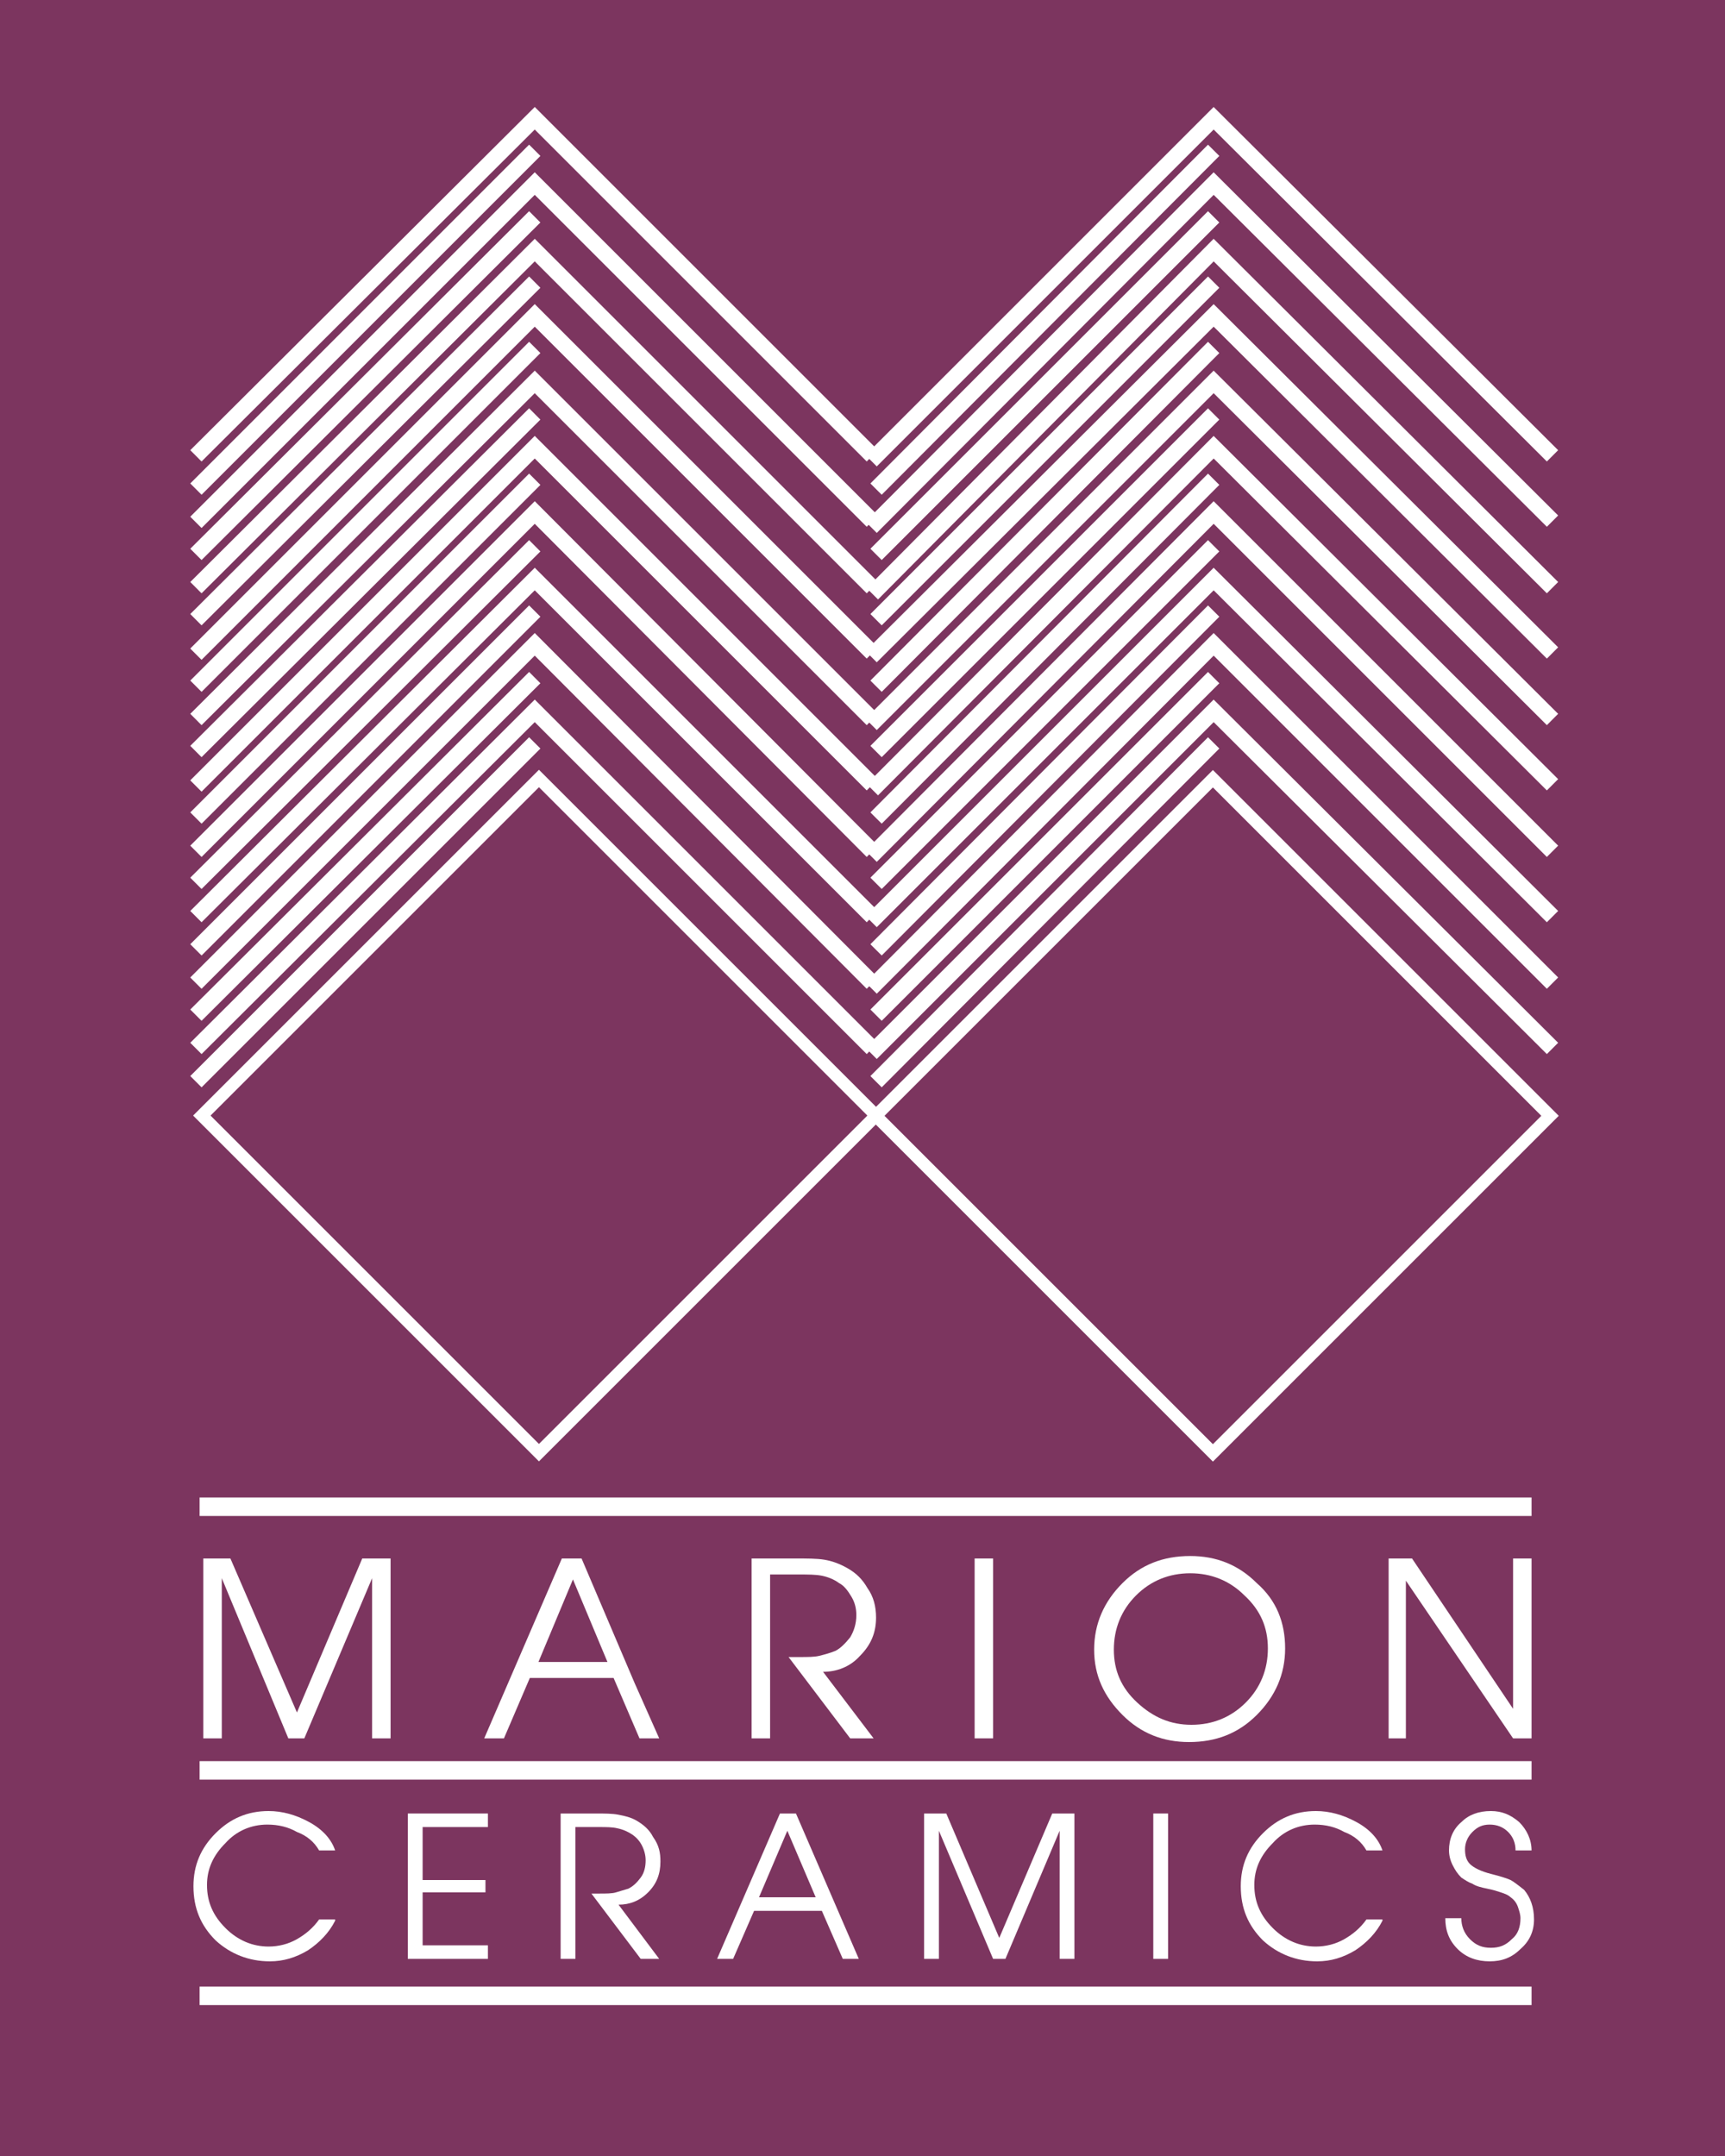 <?xml version="1.0" encoding="utf-8"?>
<!-- Generator: Adobe Illustrator 21.0.2, SVG Export Plug-In . SVG Version: 6.00 Build 0)  -->
<svg version="1.1" xmlns="http://www.w3.org/2000/svg" xmlns:xlink="http://www.w3.org/1999/xlink" x="0px" y="0px"
	 viewBox="0 0 140 175" style="enable-background:new 0 0 140 175;" xml:space="preserve">
<style type="text/css">
	.st0{display:none;}
	.st1{display:inline;}
	.st2{fill:#FFFFFF;stroke:#231F20;stroke-miterlimit:10;}
	.st3{fill:#231F20;}
	.st4{fill:none;}
	.st5{display:inline;fill:#610000;}
	.st6{fill-rule:evenodd;clip-rule:evenodd;fill:#FFFFFF;}
	.st7{display:inline;fill-rule:evenodd;clip-rule:evenodd;fill:none;stroke:#FFFFFF;stroke-width:1.5;stroke-miterlimit:3.864;}
	.st8{fill-rule:evenodd;clip-rule:evenodd;fill:none;stroke:#FFFFFF;stroke-width:1.296;stroke-miterlimit:3.864;}
	.st9{fill:none;stroke:#FFFFFF;stroke-miterlimit:3.864;}
	.st10{fill:#7C355F;}
	.st11{fill-rule:evenodd;clip-rule:evenodd;fill:none;stroke:#FFFFFF;stroke-width:1.5;stroke-miterlimit:3.864;}
</style>
<g id="Layer_1" class="st0">
	<g id="Layer_2" class="st1">
		<rect class="st2" width="140" height="175"/>
	</g>
	<g id="Layer_1_1_" class="st1">
		<g>
			<g>
				<polygon class="st3" points="119.9,117.3 17.7,117.3 17.7,116.9 119.9,116.9 				"/>
			</g>
			<g>
				<polygon class="st3" points="119.9,137.5 17.7,137.5 17.7,137.2 119.9,137.2 				"/>
			</g>
			<g>
				<polygon class="st3" points="119.9,154.8 17.7,154.8 17.7,154.4 119.9,154.4 				"/>
			</g>
			<g>
				<g>
					<g>
						<polygon class="st3" points="32.4,134.9 31,134.9 31,122.6 25.8,134.9 24.6,134.9 19.4,122.6 19.4,134.9 18,134.9 18,121.1 
							20.2,121.1 25.2,132.9 30.2,121.1 32.4,121.1 						"/>
					</g>
					<g>
						<path class="st3" d="M53,134.9h-1.5l-2-4.6h-6.4l-2,4.6h-1.5l6-13.8h1.5l4.1,9.6L53,134.9z M49,129l-2.7-6.3l-2.7,6.3H49z"/>
					</g>
					<g>
						<path class="st3" d="M69.6,125.6c0,1.1-0.4,2.1-1.2,2.9c-0.8,0.8-1.8,1.2-2.9,1.2l3.9,5.1h-1.7l-4.7-6.3h0.4h0.4
							c0.7,0,1.2,0,1.6-0.1s0.8-0.2,1.2-0.4c0.4-0.2,0.8-0.5,1.1-1c0.3-0.5,0.5-1.1,0.5-1.7c0-0.5-0.1-0.9-0.4-1.4
							c-0.2-0.4-0.6-0.8-1-1.1c-0.4-0.3-0.9-0.5-1.4-0.5c-0.5-0.1-1.1-0.1-1.8-0.1h-2.2v12.6H60V121h3.3c0.9,0,1.7,0,2.3,0.1
							s1.2,0.3,1.8,0.6c0.6,0.3,1.1,0.9,1.5,1.5C69.4,124,69.6,124.8,69.6,125.6z"/>
					</g>
					<g>
						<rect x="77.2" y="121.1" class="st3" width="1.4" height="13.8"/>
					</g>
					<g>
						<path class="st3" d="M101,128c0,2-0.7,3.7-2.1,5.1c-1.4,1.4-3.2,2.1-5.2,2.1s-3.7-0.7-5.1-2.1c-1.4-1.4-2.2-3.1-2.2-5
							c0-2,0.7-3.7,2.1-5.1s3.1-2.1,5.2-2.1c2,0,3.7,0.7,5.1,2.1C100.3,124.3,101,126,101,128z M99.7,128c0-1.6-0.6-3-1.8-4.1
							c-1.2-1.1-2.5-1.7-4.2-1.7c-1.6,0-3,0.6-4.2,1.7s-1.7,2.5-1.7,4.2c0,1.6,0.6,2.9,1.8,4.1c1.2,1.1,2.6,1.7,4.2,1.7
							s3-0.6,4.2-1.7C99.1,131,99.7,129.6,99.7,128z"/>
					</g>
					<g>
						<polygon class="st3" points="119.9,134.9 118.5,134.9 110.3,122.8 110.3,134.9 108.9,134.9 108.9,121.1 110.8,121.1 
							118.5,132.6 118.5,121.1 119.9,121.1 						"/>
					</g>
				</g>
				<g>
					<g>
						<path class="st3" d="M28.2,148.9c-0.5,0.9-1.2,1.7-2.1,2.2c-0.9,0.6-1.9,0.9-3,0.9c-1.6,0-3-0.5-4.1-1.6s-1.7-2.5-1.7-4.1
							s0.6-2.9,1.7-4s2.5-1.7,4.1-1.7c1.1,0,2.1,0.3,3.1,0.8c1,0.6,1.7,1.3,2,2.2H27c-0.4-0.6-1-1.1-1.7-1.4
							c-0.7-0.4-1.4-0.5-2.2-0.5c-1.3,0-2.3,0.5-3.3,1.4c-0.9,0.9-1.4,2-1.4,3.2c0,1.3,0.5,2.4,1.4,3.3c0.9,0.9,2,1.4,3.3,1.4
							c0.8,0,1.5-0.2,2.2-0.5c0.7-0.4,1.3-0.9,1.7-1.5L28.2,148.9L28.2,148.9z"/>
					</g>
					<g>
						<polygon class="st3" points="39.8,151.8 33.8,151.8 33.8,140.7 39.8,140.7 39.8,141.7 34.9,141.7 34.9,145.7 39.7,145.7 
							39.7,146.7 34.9,146.7 34.9,150.8 39.8,150.8 						"/>
					</g>
					<g>
						<path class="st3" d="M53.1,144.3c0,0.9-0.3,1.7-1,2.4c-0.6,0.6-1.4,1-2.3,1l3.1,4.1h-1.4l-3.8-5H48h0.3c0.6,0,1,0,1.3-0.1
							s0.6-0.2,1-0.3c0.3-0.2,0.6-0.4,0.9-0.8c0.3-0.4,0.4-0.9,0.4-1.4c0-0.4-0.1-0.7-0.3-1.1c-0.2-0.4-0.4-0.7-0.8-0.9
							c-0.3-0.2-0.7-0.4-1.1-0.4c-0.4-0.1-0.9-0.1-1.4-0.1h-1.8v10.1h-1.1v-11.1H48c0.8,0,1.4,0,1.8,0.1c0.5,0,0.9,0.2,1.4,0.5
							s0.9,0.7,1.2,1.2C53,143,53.1,143.6,53.1,144.3z"/>
					</g>
					<g>
						<path class="st3" d="M68.3,151.8h-1.2l-1.6-3.7h-5.2l-1.6,3.7h-1.2l4.8-11.1h1.2l3.3,7.7L68.3,151.8z M65,147.1l-2.1-5.1
							l-2.2,5.1H65z"/>
					</g>
					<g>
						<polygon class="st3" points="84.9,151.8 83.8,151.8 83.8,141.9 79.6,151.8 78.6,151.8 74.5,141.9 74.5,151.8 73.3,151.8 
							73.3,140.7 75.1,140.7 79.1,150.1 83.2,140.7 84.9,140.7 						"/>
					</g>
					<g>
						<rect x="90.9" y="140.7" class="st3" width="1.1" height="11.1"/>
					</g>
					<g>
						<path class="st3" d="M108.5,148.9c-0.5,0.9-1.2,1.7-2.1,2.2c-0.9,0.6-1.9,0.9-3,0.9c-1.6,0-3-0.5-4.1-1.6s-1.7-2.5-1.7-4.1
							s0.6-2.9,1.7-4s2.5-1.7,4.1-1.7c1.1,0,2.1,0.3,3.1,0.8c1,0.6,1.7,1.3,2,2.2h-1.2c-0.4-0.6-1-1.1-1.7-1.4
							c-0.7-0.4-1.4-0.5-2.2-0.5c-1.3,0-2.3,0.5-3.3,1.4c-0.9,0.9-1.4,2-1.4,3.2c0,1.3,0.5,2.4,1.4,3.3c0.9,0.9,2,1.4,3.3,1.4
							c0.7,0,1.5-0.2,2.2-0.5c0.7-0.4,1.3-0.9,1.7-1.5L108.5,148.9L108.5,148.9z"/>
					</g>
					<g>
						<path class="st3" d="M120.1,148.7c0,0.9-0.3,1.7-1,2.3s-1.5,0.9-2.4,0.9c-1,0-1.8-0.3-2.4-0.9c-0.7-0.6-1-1.4-1-2.4h1.2
							c0,0.6,0.2,1.1,0.6,1.6c0.4,0.4,1,0.7,1.6,0.7s1.2-0.2,1.6-0.6c0.5-0.4,0.7-0.9,0.7-1.6c0-0.3-0.1-0.6-0.2-0.9
							c-0.1-0.3-0.3-0.5-0.6-0.7c-0.2-0.2-0.5-0.3-0.7-0.4c-0.2-0.1-0.6-0.2-1-0.3c-0.5-0.1-0.8-0.2-1.1-0.3
							c-0.3-0.1-0.5-0.3-0.8-0.5s-0.5-0.5-0.6-0.9c-0.2-0.4-0.2-0.8-0.2-1.2c0-0.9,0.3-1.6,0.9-2.1c0.6-0.6,1.4-0.8,2.3-0.8
							c0.8,0,1.6,0.3,2.1,0.9c0.6,0.6,0.9,1.3,0.9,2.1h-1.2c0-0.6-0.2-1-0.6-1.4s-0.9-0.6-1.4-0.6s-1,0.2-1.3,0.6
							c-0.4,0.4-0.6,0.8-0.6,1.4c0,0.5,0.1,0.8,0.4,1.1s0.8,0.6,1.6,0.8c0.8,0.2,1.3,0.4,1.5,0.5s0.6,0.3,1.1,0.8
							C119.8,147.1,120.1,147.8,120.1,148.7z"/>
					</g>
				</g>
				<g>
					<g>
						<path class="st3" d="M21.4,162.7c0,0.5-0.2,1-0.6,1.4s-0.8,0.5-1.4,0.5s-1-0.2-1.4-0.5c-0.4-0.4-0.6-0.8-0.6-1.4h0.7
							c0,0.4,0.1,0.7,0.4,0.9c0.3,0.3,0.6,0.4,0.9,0.4c0.4,0,0.7-0.1,0.9-0.4c0.3-0.2,0.4-0.6,0.4-0.9c0-0.2,0-0.3-0.1-0.5
							s-0.2-0.3-0.3-0.4c-0.1-0.1-0.3-0.2-0.4-0.2c-0.1-0.1-0.3-0.1-0.6-0.2c-0.3-0.1-0.5-0.1-0.6-0.2c-0.2-0.1-0.3-0.2-0.5-0.3
							s-0.3-0.3-0.4-0.5s-0.1-0.4-0.1-0.7c0-0.5,0.2-0.9,0.5-1.3c0.4-0.3,0.8-0.5,1.3-0.5s0.9,0.2,1.3,0.5s0.5,0.7,0.5,1.2h-0.7
							c0-0.3-0.1-0.6-0.3-0.8c-0.2-0.2-0.5-0.3-0.8-0.3s-0.6,0.1-0.8,0.3c-0.2,0.2-0.3,0.5-0.3,0.8s0.1,0.5,0.2,0.7
							c0.2,0.2,0.5,0.3,0.9,0.5c0.5,0.1,0.8,0.2,0.9,0.3c0.1,0,0.3,0.2,0.6,0.5C21.3,161.7,21.4,162.1,21.4,162.7z"/>
					</g>
					<g>
						<rect x="29" y="157.9" class="st3" width="0.6" height="6.5"/>
					</g>
					<g>
						<polygon class="st3" points="42.7,164.4 42,164.4 38.2,158.7 38.2,164.4 37.5,164.4 37.5,157.9 38.4,157.9 42,163.3 42,157.9 
							42.7,157.9 						"/>
					</g>
					<g>
						<path class="st3" d="M57.2,162.7c-0.3,0.5-0.7,1-1.2,1.3s-1.1,0.5-1.7,0.5c-1,0-1.8-0.3-2.4-1c-0.7-0.7-1-1.5-1-2.4
							s0.3-1.7,1-2.4c0.7-0.6,1.4-1,2.4-1c0.6,0,1.2,0.2,1.8,0.5s1,0.7,1.2,1.3h-0.7c-0.2-0.4-0.6-0.6-1-0.8s-0.8-0.3-1.3-0.3
							c-0.7,0-1.4,0.3-1.9,0.8s-0.8,1.2-0.8,1.9c0,0.8,0.3,1.4,0.8,1.9c0.6,0.5,1.2,0.8,1.9,0.8c0.4,0,0.9-0.1,1.3-0.3
							c0.4-0.2,0.7-0.5,1-0.9L57.2,162.7L57.2,162.7z"/>
					</g>
					<g>
						<polygon class="st3" points="68.1,164.4 64.5,164.4 64.5,157.9 68.1,157.9 68.1,158.5 65.2,158.5 65.2,160.9 68,160.9 
							68,161.5 65.2,161.5 65.2,163.8 68.1,163.8 						"/>
					</g>
					<g>
						<polygon class="st3" points="84.5,164.4 83.9,164.4 83.9,158.5 82.8,158.5 82.8,157.9 84.5,157.9 						"/>
					</g>
					<g>
						<path class="st3" d="M97,162.5c0,0.6-0.2,1.1-0.6,1.5s-0.9,0.6-1.5,0.6s-1-0.2-1.4-0.6c-0.4-0.4-0.6-0.9-0.6-1.4
							c0-0.4,0.1-0.7,0.3-1c0.2-0.3,0.5-0.6,0.8-0.7c-0.2-0.1-0.4-0.3-0.6-0.5c-0.1-0.2-0.2-0.5-0.2-0.8c0-0.5,0.2-0.9,0.5-1.2
							s0.8-0.5,1.2-0.5c0.5,0,0.9,0.2,1.2,0.5c0.3,0.3,0.5,0.7,0.5,1.2c0,0.3-0.1,0.5-0.2,0.8c-0.1,0.2-0.3,0.4-0.6,0.5
							c0.3,0.1,0.6,0.4,0.8,0.7C96.9,161.8,97,162.2,97,162.5z M96,159.5c0-0.3-0.1-0.5-0.3-0.7c-0.2-0.2-0.5-0.3-0.7-0.3
							c-0.3,0-0.6,0.1-0.8,0.3c-0.2,0.2-0.3,0.4-0.3,0.7s0.1,0.6,0.3,0.8c0.2,0.2,0.5,0.3,0.8,0.3s0.5-0.1,0.7-0.3
							C95.9,160,96,159.8,96,159.5z M96.4,162.5c0-0.4-0.1-0.7-0.4-1s-0.6-0.4-1-0.4s-0.7,0.1-1,0.4c-0.3,0.3-0.4,0.6-0.4,1
							s0.1,0.7,0.4,1s0.6,0.4,1,0.4s0.7-0.1,1-0.4C96.2,163.3,96.4,162.9,96.4,162.5z"/>
					</g>
					<g>
						<path class="st3" d="M108.6,162.5c0,0.6-0.2,1.1-0.6,1.5s-0.9,0.6-1.5,0.6s-1-0.2-1.4-0.6c-0.4-0.4-0.6-0.9-0.6-1.4
							c0-0.4,0.1-0.7,0.3-1c0.2-0.3,0.5-0.6,0.8-0.7c-0.2-0.1-0.4-0.3-0.6-0.5c-0.1-0.2-0.2-0.5-0.2-0.8c0-0.5,0.2-0.9,0.5-1.2
							s0.8-0.5,1.2-0.5c0.5,0,0.9,0.2,1.2,0.5c0.3,0.3,0.5,0.7,0.5,1.2c0,0.3-0.1,0.5-0.2,0.8c-0.1,0.2-0.3,0.4-0.6,0.5
							c0.3,0.1,0.6,0.4,0.8,0.7C108.5,161.8,108.6,162.2,108.6,162.5z M107.6,159.5c0-0.3-0.1-0.5-0.3-0.7c-0.2-0.2-0.5-0.3-0.7-0.3
							c-0.3,0-0.5,0.1-0.8,0.3c-0.2,0.2-0.3,0.4-0.3,0.7s0.1,0.6,0.3,0.8c0.2,0.2,0.5,0.3,0.8,0.3s0.5-0.1,0.7-0.3
							C107.5,160,107.6,159.8,107.6,159.5z M108,162.5c0-0.4-0.1-0.7-0.4-1s-0.6-0.4-1-0.4s-0.7,0.1-1,0.4c-0.3,0.3-0.4,0.6-0.4,1
							s0.1,0.7,0.4,1s0.6,0.4,1,0.4s0.7-0.1,1-0.4C107.8,163.3,108,162.9,108,162.5z"/>
					</g>
					<g>
						<path class="st3" d="M120.5,162.3c0,0.6-0.2,1.2-0.6,1.6c-0.4,0.4-0.9,0.7-1.6,0.7c-0.6,0-1.1-0.2-1.6-0.6
							c-0.4-0.4-0.6-0.9-0.6-1.5h0.6c0,0.4,0.1,0.8,0.5,1.1c0.3,0.3,0.7,0.5,1.1,0.5c0.5,0,0.8-0.2,1.1-0.5c0.3-0.3,0.4-0.7,0.4-1.2
							c0-0.4-0.2-0.8-0.4-1.2c-0.3-0.3-0.7-0.5-1.1-0.5c-0.3,0-0.5,0.1-0.7,0.2c-0.2,0.1-0.4,0.3-0.6,0.5l-0.5-0.2l0.6-3.2h2.9v0.6
							h-2.4l-0.3,1.8c0.2-0.1,0.3-0.2,0.5-0.2c0.2-0.1,0.4-0.1,0.6-0.1c0.6,0,1.1,0.2,1.5,0.7C120.3,161.1,120.5,161.7,120.5,162.3z
							"/>
					</g>
				</g>
			</g>
			<g>
				<g>
					<g>
						<g>
							<polygon class="st3" points="17.8,84.7 17.3,84.2 43.2,58.3 43.7,58.7 							"/>
						</g>
						<g>
							<polygon class="st3" points="17.8,82.2 17.3,81.7 43.5,55.6 69.6,81.7 69.1,82.2 43.5,56.5 							"/>
						</g>
					</g>
					<g>
						<g>
							<polygon class="st3" points="17.8,79.6 17.3,79.2 43.2,53.2 43.7,53.7 							"/>
						</g>
						<g>
							<polygon class="st3" points="17.8,77.2 17.3,76.7 43.5,50.5 69.6,76.7 69.1,77.1 43.5,51.5 							"/>
						</g>
					</g>
					<g>
						<g>
							<polygon class="st3" points="17.8,74.6 17.3,74.1 43.2,48.2 43.7,48.6 							"/>
						</g>
						<g>
							<polygon class="st3" points="17.8,72.1 17.3,71.6 43.5,45.5 69.6,71.6 69.1,72.1 43.5,46.4 							"/>
						</g>
					</g>
					<g>
						<g>
							<polygon class="st3" points="17.8,69.5 17.3,69.1 43.2,43.1 43.7,43.6 							"/>
						</g>
						<g>
							<polygon class="st3" points="17.8,67.1 17.3,66.6 43.5,40.4 69.6,66.6 69.1,67 43.5,41.4 							"/>
						</g>
					</g>
					<g>
						<g>
							<polygon class="st3" points="17.8,64.5 17.3,64 43.2,38.1 43.7,38.6 							"/>
						</g>
						<g>
							<polygon class="st3" points="17.8,62 17.3,61.5 43.5,35.4 69.6,61.5 69.1,62 43.5,36.3 							"/>
						</g>
					</g>
					<g>
						<g>
							<polygon class="st3" points="17.8,59.4 17.3,59 43.2,33 43.7,33.5 							"/>
						</g>
						<g>
							<polygon class="st3" points="17.8,57 17.3,56.5 43.5,30.3 69.6,56.5 69.1,56.9 43.5,31.3 							"/>
						</g>
					</g>
					<g>
						<g>
							<polygon class="st3" points="17.8,54.4 17.3,53.9 43.2,28 43.7,28.5 							"/>
						</g>
						<g>
							<polygon class="st3" points="17.8,51.9 17.3,51.4 43.5,25.3 69.6,51.4 69.1,51.9 43.5,26.2 							"/>
						</g>
					</g>
					<g>
						<g>
							<polygon class="st3" points="17.8,49.3 17.3,48.9 43.2,22.9 43.7,23.4 							"/>
						</g>
						<g>
							<polygon class="st3" points="17.8,46.9 17.3,46.4 43.5,20.2 69.6,46.4 69.1,46.8 43.5,21.2 							"/>
						</g>
					</g>
					<g>
						<g>
							<polygon class="st3" points="17.8,44.3 17.3,43.8 43.2,17.9 43.7,18.4 							"/>
						</g>
						<g>
							<polygon class="st3" points="17.8,41.8 17.3,41.4 43.5,15.2 69.6,41.3 69.1,41.8 43.5,16.1 							"/>
						</g>
					</g>
					<g>
						<g>
							<polygon class="st3" points="17.8,39.3 17.3,38.8 43.2,12.8 43.7,13.3 							"/>
						</g>
						<g>
							<polygon class="st3" points="17.8,36.8 17.3,36.3 43.5,10.1 69.6,36.3 69.1,36.7 43.5,11.1 							"/>
						</g>
					</g>
				</g>
				<g>
					<g>
						<g>
							<polygon class="st3" points="69.9,84.7 69.4,84.2 95.3,58.3 95.8,58.7 							"/>
						</g>
						<g>
							<polygon class="st3" points="69.5,82.6 69,82.1 95.6,55.6 121.7,81.7 121.2,82.2 95.6,56.5 							"/>
						</g>
					</g>
					<g>
						<g>
							<polygon class="st3" points="69.9,79.6 69.4,79.2 95.3,53.2 95.8,53.7 							"/>
						</g>
						<g>
							<polygon class="st3" points="69.5,77.5 69,77 95.6,50.5 121.7,76.7 121.2,77.1 95.6,51.5 							"/>
						</g>
					</g>
					<g>
						<g>
							<polygon class="st3" points="69.9,74.6 69.4,74.1 95.3,48.2 95.8,48.6 							"/>
						</g>
						<g>
							<polygon class="st3" points="69.5,72.4 69.1,72 95.6,45.5 121.7,71.6 121.2,72.1 95.6,46.4 							"/>
						</g>
					</g>
					<g>
						<g>
							<polygon class="st3" points="69.9,69.5 69.4,69.1 95.3,43.1 95.8,43.6 							"/>
						</g>
						<g>
							<polygon class="st3" points="69.5,67.4 69,67 95.6,40.4 121.7,66.6 121.2,67 95.6,41.4 							"/>
						</g>
					</g>
					<g>
						<g>
							<polygon class="st3" points="69.9,64.5 69.4,64 95.3,38.1 95.8,38.6 							"/>
						</g>
						<g>
							<polygon class="st3" points="69.6,62.3 69.1,61.8 95.6,35.4 121.7,61.5 121.2,62 95.6,36.3 							"/>
						</g>
					</g>
					<g>
						<g>
							<polygon class="st3" points="69.9,59.4 69.4,59 95.3,33 95.8,33.5 							"/>
						</g>
						<g>
							<polygon class="st3" points="69.5,57.4 69,56.9 95.6,30.3 121.7,56.5 121.2,56.9 95.6,31.3 							"/>
						</g>
					</g>
					<g>
						<g>
							<polygon class="st3" points="69.9,54.4 69.4,53.9 95.3,28 95.8,28.5 							"/>
						</g>
						<g>
							<polygon class="st3" points="69.5,52.2 69,51.7 95.6,25.3 121.7,51.4 121.2,51.9 95.6,26.2 							"/>
						</g>
					</g>
					<g>
						<g>
							<polygon class="st3" points="69.9,49.3 69.4,48.9 95.3,22.9 95.8,23.4 							"/>
						</g>
						<g>
							<polygon class="st3" points="69.6,47.3 69.1,46.8 95.6,20.2 121.7,46.4 121.2,46.8 95.6,21.2 							"/>
						</g>
					</g>
					<g>
						<g>
							<polygon class="st3" points="69.9,44.3 69.4,43.8 95.3,17.9 95.8,18.4 							"/>
						</g>
						<g>
							<polygon class="st3" points="69.5,42.3 69.1,41.8 95.6,15.2 121.7,41.3 121.2,41.8 95.6,16.1 							"/>
						</g>
					</g>
					<g>
						<g>
							<polygon class="st3" points="69.9,39.3 69.4,38.8 95.3,12.8 95.8,13.3 							"/>
						</g>
						<g>
							<polygon class="st3" points="69.5,37.1 69.1,36.6 95.6,10.1 121.7,36.3 121.2,36.7 95.6,11.1 							"/>
						</g>
					</g>
				</g>
				<g>
					<g>
						<g>
							<path class="st3" d="M43.8,113.4L17.5,87.1l26.3-26.3l26.3,26.3L43.8,113.4L43.8,113.4z M18.4,87.1l25.4,25.4l25.4-25.4
								L43.8,61.7L18.4,87.1L18.4,87.1z"/>
						</g>
						<g>
							<path class="st4" d="M43.8,87.1"/>
						</g>
					</g>
					<g>
						<g>
							<path class="st3" d="M95.5,113.4L69.2,87.1l26.3-26.3l26.3,26.3L95.5,113.4L95.5,113.4z M70.1,87.1l25.4,25.4l25.4-25.4
								L95.5,61.7L70.1,87.1L70.1,87.1z"/>
						</g>
						<g>
							<path class="st4" d="M95.5,87.1"/>
						</g>
					</g>
				</g>
			</g>
		</g>
	</g>
</g>
<g id="Layer_2_1_" class="st0">
	<rect x="-3.2" y="-4" class="st5" width="147.8" height="184.5"/>
	<g class="st1">
		<polygon class="st6" points="31.7,141.1 30.2,141.1 30.2,128.1 24.7,141.1 23.4,141.1 18,128.1 18,141.1 16.5,141.1 16.5,126.5 
			18.7,126.5 24.1,139 29.4,126.5 31.7,126.5 		"/>
		<path class="st6" d="M53.5,141.1h-1.6l-2.1-4.9H43l-2.1,4.9h-1.6l6.3-14.6h1.6l4.3,10.1L53.5,141.1z M49.3,134.9l-2.8-6.7
			l-2.8,6.7H49.3z"/>
		<path class="st6" d="M71.1,131.3c0,1.2-0.4,2.2-1.3,3.1c-0.8,0.9-1.9,1.3-3,1.3l4.1,5.4H69l-5-6.6h0.4h0.4c0.8,0,1.3,0,1.7-0.1
			c0.4-0.1,0.8-0.2,1.3-0.4c0.4-0.2,0.8-0.6,1.2-1.1c0.3-0.5,0.5-1.1,0.5-1.8c0-0.5-0.1-1-0.4-1.5c-0.3-0.5-0.6-0.9-1-1.1
			c-0.4-0.3-0.9-0.5-1.4-0.6c-0.5-0.1-1.1-0.1-1.9-0.1h-2.3v13.3h-1.5v-14.6h3.5c1,0,1.8,0,2.4,0.1c0.6,0.1,1.2,0.3,1.9,0.7
			c0.7,0.4,1.2,0.9,1.6,1.6C70.9,129.6,71.1,130.4,71.1,131.3z"/>
		<rect x="79.1" y="126.5" class="st6" width="1.5" height="14.6"/>
		<path class="st6" d="M104.3,133.8c0,2.1-0.8,3.9-2.3,5.4c-1.5,1.5-3.3,2.2-5.5,2.2c-2.1,0-3.9-0.7-5.4-2.2
			c-1.5-1.5-2.3-3.2-2.3-5.3c0-2.1,0.8-3.9,2.3-5.4c1.5-1.5,3.3-2.2,5.5-2.2c2.1,0,3.9,0.7,5.4,2.2
			C103.6,129.9,104.3,131.7,104.3,133.8z M102.9,133.8c0-1.7-0.6-3.1-1.9-4.3c-1.2-1.2-2.7-1.8-4.4-1.8c-1.7,0-3.2,0.6-4.4,1.8
			c-1.2,1.2-1.8,2.7-1.8,4.4c0,1.7,0.6,3.1,1.9,4.3c1.3,1.2,2.7,1.8,4.4,1.8c1.7,0,3.2-0.6,4.4-1.8
			C102.3,137,102.9,135.5,102.9,133.8z"/>
		<polygon class="st6" points="124.3,141.1 122.8,141.1 114.1,128.3 114.1,141.1 112.7,141.1 112.7,126.5 114.6,126.5 122.8,138.7 
			122.8,126.5 124.3,126.5 		"/>
	</g>
	<line class="st7" x1="16.2" y1="122.3" x2="124.3" y2="122.3"/>
	<line class="st7" x1="16.2" y1="143.7" x2="124.3" y2="143.7"/>
	<g class="st1">
		<path class="st6" d="M27.2,155.9c-0.5,1-1.3,1.8-2.2,2.4c-1,0.6-2,0.9-3.1,0.9c-1.7,0-3.2-0.6-4.4-1.7c-1.2-1.2-1.8-2.6-1.8-4.4
			c0-1.7,0.6-3.1,1.8-4.3c1.2-1.2,2.6-1.8,4.3-1.8c1.1,0,2.2,0.3,3.3,0.9c1.1,0.6,1.8,1.4,2.1,2.3h-1.3c-0.4-0.7-1-1.2-1.8-1.5
			c-0.7-0.4-1.5-0.6-2.4-0.6c-1.3,0-2.5,0.5-3.4,1.5c-1,1-1.5,2.1-1.5,3.4c0,1.4,0.5,2.5,1.5,3.5c1,1,2.2,1.5,3.5,1.5
			c0.8,0,1.6-0.2,2.3-0.6c0.7-0.4,1.3-0.9,1.8-1.6H27.2z"/>
		<polygon class="st6" points="39.6,159 33.1,159 33.1,147.2 39.6,147.2 39.6,148.3 34.3,148.3 34.3,152.6 39.4,152.6 39.4,153.6 
			34.3,153.6 34.3,157.9 39.6,157.9 		"/>
		<path class="st6" d="M53.6,151.1c0,1-0.3,1.8-1,2.5c-0.7,0.7-1.5,1-2.4,1l3.3,4.4H52l-4-5.3h0.3h0.3c0.6,0,1.1,0,1.4-0.1
			c0.3-0.1,0.7-0.2,1-0.3c0.4-0.2,0.7-0.5,1-0.9c0.3-0.4,0.4-0.9,0.4-1.4c0-0.4-0.1-0.8-0.3-1.2c-0.2-0.4-0.5-0.7-0.8-0.9
			c-0.3-0.2-0.7-0.4-1.2-0.5c-0.4-0.1-0.9-0.1-1.5-0.1h-1.9V159h-1.2v-11.8h2.8c0.8,0,1.4,0,1.9,0.1c0.5,0.1,1,0.2,1.5,0.5
			c0.5,0.3,1,0.7,1.3,1.3C53.5,149.8,53.6,150.4,53.6,151.1z"/>
		<path class="st6" d="M69.7,159h-1.3l-1.7-3.9h-5.5l-1.7,3.9h-1.3l5.1-11.8h1.3l3.5,8.1L69.7,159z M66.2,154l-2.3-5.4l-2.3,5.4
			H66.2z"/>
		<polygon class="st6" points="87.2,159 86,159 86,148.6 81.6,159 80.6,159 76.2,148.6 76.2,159 75,159 75,147.2 76.8,147.2 
			81.1,157.3 85.4,147.2 87.2,147.2 		"/>
		<rect x="93.6" y="147.2" class="st6" width="1.2" height="11.8"/>
		<path class="st6" d="M112.2,155.9c-0.5,1-1.3,1.8-2.2,2.4c-1,0.6-2,0.9-3.1,0.9c-1.7,0-3.2-0.6-4.4-1.7c-1.2-1.2-1.8-2.6-1.8-4.4
			c0-1.7,0.6-3.1,1.8-4.3c1.2-1.2,2.6-1.8,4.3-1.8c1.1,0,2.2,0.3,3.3,0.9c1.1,0.6,1.8,1.4,2.1,2.3h-1.3c-0.4-0.7-1-1.2-1.8-1.5
			c-0.7-0.4-1.5-0.6-2.4-0.6c-1.3,0-2.5,0.5-3.4,1.5c-1,1-1.5,2.1-1.5,3.4c0,1.4,0.5,2.5,1.5,3.5c1,1,2.2,1.5,3.5,1.5
			c0.8,0,1.6-0.2,2.3-0.6c0.7-0.4,1.3-0.9,1.8-1.6H112.2z"/>
		<path class="st6" d="M124.5,155.8c0,1-0.4,1.8-1.1,2.4c-0.7,0.7-1.5,1-2.5,1c-1,0-1.9-0.3-2.6-1c-0.7-0.7-1-1.5-1-2.5h1.3
			c0,0.6,0.2,1.2,0.7,1.7c0.5,0.5,1,0.7,1.7,0.7c0.7,0,1.2-0.2,1.7-0.7c0.5-0.4,0.7-1,0.7-1.7c0-0.3-0.1-0.6-0.2-0.9
			c-0.1-0.3-0.3-0.6-0.6-0.8c-0.2-0.2-0.5-0.3-0.8-0.4c-0.3-0.1-0.6-0.2-1.1-0.3c-0.5-0.1-0.9-0.2-1.2-0.4c-0.3-0.1-0.6-0.3-0.9-0.5
			c-0.3-0.3-0.5-0.6-0.7-1c-0.2-0.4-0.3-0.8-0.3-1.2c0-0.9,0.3-1.7,1-2.3c0.6-0.6,1.4-0.9,2.4-0.9c0.9,0,1.6,0.3,2.3,0.9
			c0.6,0.6,1,1.4,1,2.3H123c0-0.6-0.2-1.1-0.6-1.5c-0.4-0.4-0.9-0.6-1.5-0.6c-0.6,0-1,0.2-1.4,0.6c-0.4,0.4-0.6,0.9-0.6,1.4
			c0,0.5,0.1,0.9,0.4,1.2c0.3,0.3,0.9,0.6,1.7,0.8c0.8,0.2,1.4,0.4,1.6,0.5c0.2,0.1,0.6,0.4,1.1,0.8
			C124.2,154,124.5,154.8,124.5,155.8z"/>
	</g>
	<line class="st7" x1="16.2" y1="162" x2="124.3" y2="162"/>
	<g class="st1">
		<g>
			<line class="st8" x1="15.9" y1="87.8" x2="43.4" y2="60.3"/>
			<polyline class="st8" points="15.9,85.1 43.4,57.7 70.8,85.1 			"/>
		</g>
		<g>
			<line class="st8" x1="15.9" y1="82.4" x2="43.4" y2="55"/>
			<polyline class="st8" points="15.9,79.8 43.4,52.3 70.8,79.8 			"/>
		</g>
		<g>
			<line class="st8" x1="15.9" y1="77.1" x2="43.4" y2="49.6"/>
			<polyline class="st8" points="15.9,74.4 43.4,47 70.8,74.4 			"/>
		</g>
		<g>
			<line class="st8" x1="15.9" y1="71.7" x2="43.4" y2="44.3"/>
			<polyline class="st8" points="15.9,69.1 43.4,41.6 70.8,69.1 			"/>
		</g>
		<g>
			<line class="st8" x1="15.9" y1="66.4" x2="43.4" y2="38.9"/>
			<polyline class="st8" points="15.9,63.8 43.4,36.3 70.8,63.7 			"/>
		</g>
		<g>
			<line class="st8" x1="15.9" y1="61" x2="43.4" y2="33.6"/>
			<polyline class="st8" points="15.9,58.4 43.4,31 70.8,58.4 			"/>
		</g>
		<g>
			<line class="st8" x1="15.9" y1="55.7" x2="43.4" y2="28.2"/>
			<polyline class="st8" points="15.9,53.1 43.4,25.6 70.8,53 			"/>
		</g>
		<g>
			<line class="st8" x1="15.9" y1="50.3" x2="43.4" y2="22.9"/>
			<polyline class="st8" points="15.9,47.7 43.4,20.3 70.8,47.7 			"/>
		</g>
		<g>
			<line class="st8" x1="15.9" y1="45" x2="43.4" y2="17.6"/>
			<polyline class="st8" points="15.9,42.4 43.4,14.9 70.8,42.3 			"/>
		</g>
		<g>
			<line class="st8" x1="15.9" y1="39.7" x2="43.4" y2="12.2"/>
			<polyline class="st8" points="15.9,37 43.4,9.6 70.8,37 			"/>
		</g>
	</g>
	<g class="st1">
		<g>
			<line class="st8" x1="71.1" y1="87.8" x2="98.5" y2="60.3"/>
			<polyline class="st8" points="70.7,85.5 98.5,57.7 126,85.1 			"/>
		</g>
		<g>
			<line class="st8" x1="71.1" y1="82.4" x2="98.5" y2="55"/>
			<polyline class="st8" points="70.7,80.2 98.5,52.3 126,79.8 			"/>
		</g>
		<g>
			<line class="st8" x1="71.1" y1="77.1" x2="98.5" y2="49.6"/>
			<polyline class="st8" points="70.7,74.8 98.5,47 126,74.4 			"/>
		</g>
		<g>
			<line class="st8" x1="71.1" y1="71.7" x2="98.5" y2="44.3"/>
			<polyline class="st8" points="70.7,69.5 98.5,41.6 126,69.1 			"/>
		</g>
		<g>
			<line class="st8" x1="71.1" y1="66.4" x2="98.5" y2="38.9"/>
			<polyline class="st8" points="70.8,64.1 98.5,36.3 126,63.7 			"/>
		</g>
		<g>
			<line class="st8" x1="71.1" y1="61" x2="98.5" y2="33.6"/>
			<polyline class="st8" points="70.7,58.8 98.5,31 126,58.4 			"/>
		</g>
		<g>
			<line class="st8" x1="71.1" y1="55.7" x2="98.5" y2="28.2"/>
			<polyline class="st8" points="70.7,53.3 98.5,25.6 126,53 			"/>
		</g>
		<g>
			<line class="st8" x1="71.1" y1="50.3" x2="98.5" y2="22.9"/>
			<polyline class="st8" points="70.8,48.2 98.5,20.3 126,47.7 			"/>
		</g>
		<g>
			<line class="st8" x1="71.1" y1="45" x2="98.5" y2="17.6"/>
			<polyline class="st8" points="70.7,42.8 98.5,14.9 126,42.3 			"/>
		</g>
		<g>
			<line class="st8" x1="71.1" y1="39.7" x2="98.5" y2="12.2"/>
			<polyline class="st8" points="70.7,37.4 98.5,9.6 126,37 			"/>
		</g>
	</g>
	<g class="st1">
		<g>
			
				<rect x="24.4" y="71.2" transform="matrix(0.707 -0.707 0.707 0.707 -51.209 57.462)" class="st9" width="38.7" height="38.7"/>
			<path class="st9" d="M43.8,90.5"/>
		</g>
		<g>
			
				<rect x="79.1" y="71.2" transform="matrix(0.707 -0.707 0.707 0.707 -35.184 96.154)" class="st9" width="38.7" height="38.7"/>
			<path class="st9" d="M98.5,90.5"/>
		</g>
	</g>
</g>
<g id="Layer_2_copy">
	<rect x="-3.2" y="-4" class="st10" width="147.8" height="184.5"/>
	<g>
		<polygon class="st6" points="31.7,141.1 30.2,141.1 30.2,128.1 24.7,141.1 23.4,141.1 18,128.1 18,141.1 16.5,141.1 16.5,126.5 
			18.7,126.5 24.1,139 29.4,126.5 31.7,126.5 		"/>
		<path class="st6" d="M53.5,141.1h-1.6l-2.1-4.9H43l-2.1,4.9h-1.6l6.3-14.6h1.6l4.3,10.1L53.5,141.1z M49.3,134.9l-2.8-6.7
			l-2.8,6.7H49.3z"/>
		<path class="st6" d="M71.1,131.3c0,1.2-0.4,2.2-1.3,3.1c-0.8,0.9-1.9,1.3-3,1.3l4.1,5.4H69l-5-6.6h0.4h0.4c0.8,0,1.3,0,1.7-0.1
			c0.4-0.1,0.8-0.2,1.3-0.4c0.4-0.2,0.8-0.6,1.2-1.1c0.3-0.5,0.5-1.1,0.5-1.8c0-0.5-0.1-1-0.4-1.5c-0.3-0.5-0.6-0.9-1-1.1
			c-0.4-0.3-0.9-0.5-1.4-0.6c-0.5-0.1-1.1-0.1-1.9-0.1h-2.3v13.3h-1.5v-14.6h3.5c1,0,1.8,0,2.4,0.1c0.6,0.1,1.2,0.3,1.9,0.7
			c0.7,0.4,1.2,0.9,1.6,1.6C70.9,129.6,71.1,130.4,71.1,131.3z"/>
		<rect x="79.1" y="126.5" class="st6" width="1.5" height="14.6"/>
		<path class="st6" d="M104.3,133.8c0,2.1-0.8,3.9-2.3,5.4c-1.5,1.5-3.3,2.2-5.5,2.2c-2.1,0-3.9-0.7-5.4-2.2
			c-1.5-1.5-2.3-3.2-2.3-5.3c0-2.1,0.8-3.9,2.3-5.4c1.5-1.5,3.3-2.2,5.5-2.2c2.1,0,3.9,0.7,5.4,2.2
			C103.6,129.9,104.3,131.7,104.3,133.8z M102.9,133.8c0-1.7-0.6-3.1-1.9-4.3c-1.2-1.2-2.7-1.8-4.4-1.8c-1.7,0-3.2,0.6-4.4,1.8
			c-1.2,1.2-1.8,2.7-1.8,4.4c0,1.7,0.6,3.1,1.9,4.3c1.3,1.2,2.7,1.8,4.4,1.8c1.7,0,3.2-0.6,4.4-1.8
			C102.3,137,102.9,135.5,102.9,133.8z"/>
		<polygon class="st6" points="124.3,141.1 122.8,141.1 114.1,128.3 114.1,141.1 112.7,141.1 112.7,126.5 114.6,126.5 122.8,138.7 
			122.8,126.5 124.3,126.5 		"/>
	</g>
	<line class="st11" x1="16.2" y1="122.3" x2="124.3" y2="122.3"/>
	<line class="st11" x1="16.2" y1="143.7" x2="124.3" y2="143.7"/>
	<g>
		<path class="st6" d="M27.2,155.9c-0.5,1-1.3,1.8-2.2,2.4c-1,0.6-2,0.9-3.1,0.9c-1.7,0-3.2-0.6-4.4-1.7c-1.2-1.2-1.8-2.6-1.8-4.4
			c0-1.7,0.6-3.1,1.8-4.3c1.2-1.2,2.6-1.8,4.3-1.8c1.1,0,2.2,0.3,3.3,0.9c1.1,0.6,1.8,1.4,2.1,2.3h-1.3c-0.4-0.7-1-1.2-1.8-1.5
			c-0.7-0.4-1.5-0.6-2.4-0.6c-1.3,0-2.5,0.5-3.4,1.5c-1,1-1.5,2.1-1.5,3.4c0,1.4,0.5,2.5,1.5,3.5c1,1,2.2,1.5,3.5,1.5
			c0.8,0,1.6-0.2,2.3-0.6c0.7-0.4,1.3-0.9,1.8-1.6H27.2z"/>
		<polygon class="st6" points="39.6,159 33.1,159 33.1,147.2 39.6,147.2 39.6,148.3 34.3,148.3 34.3,152.6 39.4,152.6 39.4,153.6 
			34.3,153.6 34.3,157.9 39.6,157.9 		"/>
		<path class="st6" d="M53.6,151.1c0,1-0.3,1.8-1,2.5c-0.7,0.7-1.5,1-2.4,1l3.3,4.4H52l-4-5.3h0.3h0.3c0.6,0,1.1,0,1.4-0.1
			c0.3-0.1,0.7-0.2,1-0.3c0.4-0.2,0.7-0.5,1-0.9c0.3-0.4,0.4-0.9,0.4-1.4c0-0.4-0.1-0.8-0.3-1.2c-0.2-0.4-0.5-0.7-0.8-0.9
			c-0.3-0.2-0.7-0.4-1.2-0.5c-0.4-0.1-0.9-0.1-1.5-0.1h-1.9V159h-1.2v-11.8h2.8c0.8,0,1.4,0,1.9,0.1c0.5,0.1,1,0.2,1.5,0.5
			c0.5,0.3,1,0.7,1.3,1.3C53.5,149.8,53.6,150.4,53.6,151.1z"/>
		<path class="st6" d="M69.7,159h-1.3l-1.7-3.9h-5.5l-1.7,3.9h-1.3l5.1-11.8h1.3l3.5,8.1L69.7,159z M66.2,154l-2.3-5.4l-2.3,5.4
			H66.2z"/>
		<polygon class="st6" points="87.2,159 86,159 86,148.6 81.6,159 80.6,159 76.2,148.6 76.2,159 75,159 75,147.2 76.8,147.2 
			81.1,157.3 85.4,147.2 87.2,147.2 		"/>
		<rect x="93.6" y="147.2" class="st6" width="1.2" height="11.8"/>
		<path class="st6" d="M112.2,155.9c-0.5,1-1.3,1.8-2.2,2.4c-1,0.6-2,0.9-3.1,0.9c-1.7,0-3.2-0.6-4.4-1.7c-1.2-1.2-1.8-2.6-1.8-4.4
			c0-1.7,0.6-3.1,1.8-4.3c1.2-1.2,2.6-1.8,4.3-1.8c1.1,0,2.2,0.3,3.3,0.9c1.1,0.6,1.8,1.4,2.1,2.3h-1.3c-0.4-0.7-1-1.2-1.8-1.5
			c-0.7-0.4-1.5-0.6-2.4-0.6c-1.3,0-2.5,0.5-3.4,1.5c-1,1-1.5,2.1-1.5,3.4c0,1.4,0.5,2.5,1.5,3.5c1,1,2.2,1.5,3.5,1.5
			c0.8,0,1.6-0.2,2.3-0.6c0.7-0.4,1.3-0.9,1.8-1.6H112.2z"/>
		<path class="st6" d="M124.5,155.8c0,1-0.4,1.8-1.1,2.4c-0.7,0.7-1.5,1-2.5,1c-1,0-1.9-0.3-2.6-1c-0.7-0.7-1-1.5-1-2.5h1.3
			c0,0.6,0.2,1.2,0.7,1.7c0.5,0.5,1,0.7,1.7,0.7c0.7,0,1.2-0.2,1.7-0.7c0.5-0.4,0.7-1,0.7-1.7c0-0.3-0.1-0.6-0.2-0.9
			c-0.1-0.3-0.3-0.6-0.6-0.8c-0.2-0.2-0.5-0.3-0.8-0.4c-0.3-0.1-0.6-0.2-1.1-0.3c-0.5-0.1-0.9-0.2-1.2-0.4c-0.3-0.1-0.6-0.3-0.9-0.5
			c-0.3-0.3-0.5-0.6-0.7-1c-0.2-0.4-0.3-0.8-0.3-1.2c0-0.9,0.3-1.7,1-2.3c0.6-0.6,1.4-0.9,2.4-0.9c0.9,0,1.6,0.3,2.3,0.9
			c0.6,0.6,1,1.4,1,2.3H123c0-0.6-0.2-1.1-0.6-1.5c-0.4-0.4-0.9-0.6-1.5-0.6c-0.6,0-1,0.2-1.4,0.6c-0.4,0.4-0.6,0.9-0.6,1.4
			c0,0.5,0.1,0.9,0.4,1.2c0.3,0.3,0.9,0.6,1.7,0.8c0.8,0.2,1.4,0.4,1.6,0.5c0.2,0.1,0.6,0.4,1.1,0.8
			C124.2,154,124.5,154.8,124.5,155.8z"/>
	</g>
	<line class="st11" x1="16.2" y1="162" x2="124.3" y2="162"/>
	<g>
		<g>
			<line class="st8" x1="15.9" y1="87.8" x2="43.4" y2="60.3"/>
			<polyline class="st8" points="15.9,85.1 43.4,57.7 70.8,85.1 			"/>
		</g>
		<g>
			<line class="st8" x1="15.9" y1="82.4" x2="43.4" y2="55"/>
			<polyline class="st8" points="15.9,79.8 43.4,52.3 70.8,79.8 			"/>
		</g>
		<g>
			<line class="st8" x1="15.9" y1="77.1" x2="43.4" y2="49.6"/>
			<polyline class="st8" points="15.9,74.4 43.4,47 70.8,74.4 			"/>
		</g>
		<g>
			<line class="st8" x1="15.9" y1="71.7" x2="43.4" y2="44.3"/>
			<polyline class="st8" points="15.9,69.1 43.4,41.6 70.8,69.1 			"/>
		</g>
		<g>
			<line class="st8" x1="15.9" y1="66.4" x2="43.4" y2="38.9"/>
			<polyline class="st8" points="15.9,63.8 43.4,36.3 70.8,63.7 			"/>
		</g>
		<g>
			<line class="st8" x1="15.9" y1="61" x2="43.4" y2="33.6"/>
			<polyline class="st8" points="15.9,58.4 43.4,31 70.8,58.4 			"/>
		</g>
		<g>
			<line class="st8" x1="15.9" y1="55.7" x2="43.4" y2="28.2"/>
			<polyline class="st8" points="15.9,53.1 43.4,25.6 70.8,53 			"/>
		</g>
		<g>
			<line class="st8" x1="15.9" y1="50.3" x2="43.4" y2="22.9"/>
			<polyline class="st8" points="15.9,47.7 43.4,20.3 70.8,47.7 			"/>
		</g>
		<g>
			<line class="st8" x1="15.9" y1="45" x2="43.4" y2="17.6"/>
			<polyline class="st8" points="15.9,42.4 43.4,14.9 70.8,42.3 			"/>
		</g>
		<g>
			<line class="st8" x1="15.9" y1="39.7" x2="43.4" y2="12.2"/>
			<polyline class="st8" points="15.9,37 43.4,9.6 70.8,37 			"/>
		</g>
	</g>
	<g>
		<g>
			<line class="st8" x1="71.1" y1="87.8" x2="98.5" y2="60.3"/>
			<polyline class="st8" points="70.7,85.5 98.5,57.7 126,85.1 			"/>
		</g>
		<g>
			<line class="st8" x1="71.1" y1="82.4" x2="98.5" y2="55"/>
			<polyline class="st8" points="70.7,80.2 98.5,52.3 126,79.8 			"/>
		</g>
		<g>
			<line class="st8" x1="71.1" y1="77.1" x2="98.5" y2="49.6"/>
			<polyline class="st8" points="70.7,74.8 98.5,47 126,74.4 			"/>
		</g>
		<g>
			<line class="st8" x1="71.1" y1="71.7" x2="98.5" y2="44.3"/>
			<polyline class="st8" points="70.7,69.5 98.5,41.6 126,69.1 			"/>
		</g>
		<g>
			<line class="st8" x1="71.1" y1="66.4" x2="98.5" y2="38.9"/>
			<polyline class="st8" points="70.8,64.1 98.5,36.3 126,63.7 			"/>
		</g>
		<g>
			<line class="st8" x1="71.1" y1="61" x2="98.5" y2="33.6"/>
			<polyline class="st8" points="70.7,58.8 98.5,31 126,58.4 			"/>
		</g>
		<g>
			<line class="st8" x1="71.1" y1="55.7" x2="98.5" y2="28.2"/>
			<polyline class="st8" points="70.7,53.3 98.5,25.6 126,53 			"/>
		</g>
		<g>
			<line class="st8" x1="71.1" y1="50.3" x2="98.5" y2="22.9"/>
			<polyline class="st8" points="70.8,48.2 98.5,20.3 126,47.7 			"/>
		</g>
		<g>
			<line class="st8" x1="71.1" y1="45" x2="98.5" y2="17.6"/>
			<polyline class="st8" points="70.7,42.8 98.5,14.9 126,42.3 			"/>
		</g>
		<g>
			<line class="st8" x1="71.1" y1="39.7" x2="98.5" y2="12.2"/>
			<polyline class="st8" points="70.7,37.4 98.5,9.6 126,37 			"/>
		</g>
	</g>
	<g>
		<g>
			
				<rect x="24.4" y="71.2" transform="matrix(0.707 -0.707 0.707 0.707 -51.209 57.462)" class="st9" width="38.7" height="38.7"/>
			<path class="st9" d="M43.8,90.5"/>
		</g>
		<g>
			
				<rect x="79.1" y="71.2" transform="matrix(0.707 -0.707 0.707 0.707 -35.184 96.154)" class="st9" width="38.7" height="38.7"/>
			<path class="st9" d="M98.5,90.5"/>
		</g>
	</g>
</g>
</svg>
